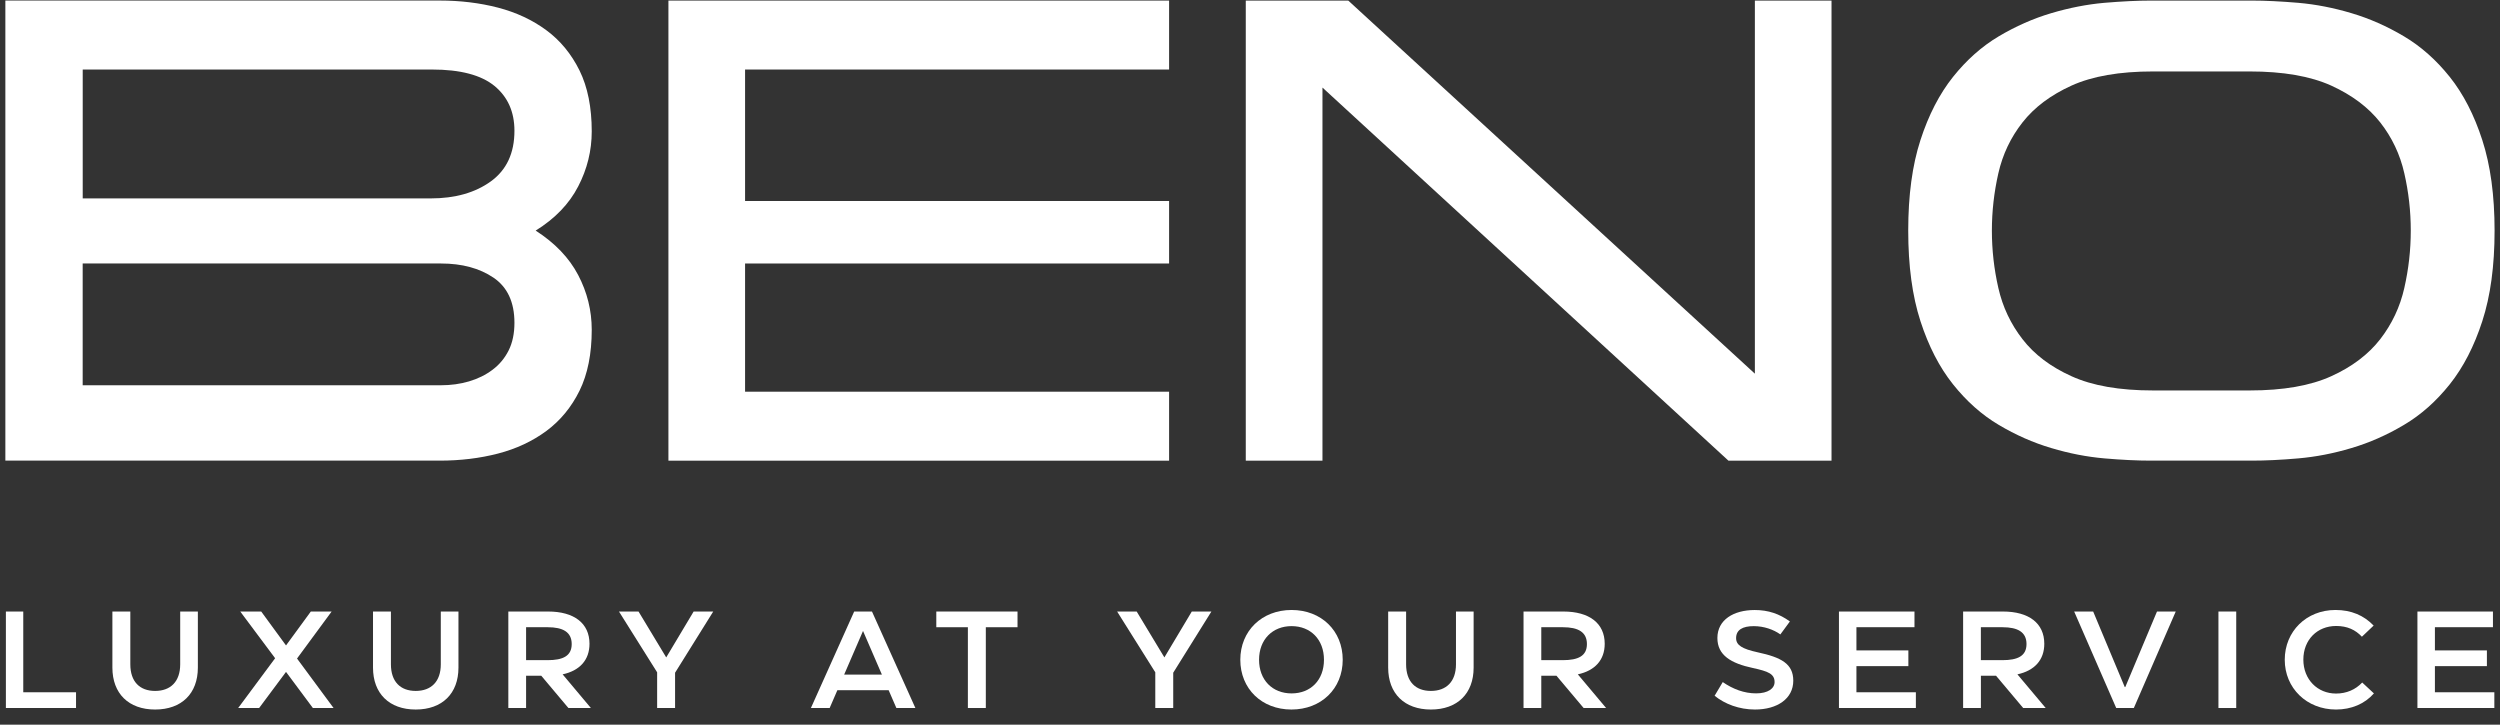 <svg width="138" height="40" viewBox="0 0 138 40" fill="none" xmlns="http://www.w3.org/2000/svg">
<rect x="0" y="0" width="138" height="40" fill="#333333" stroke="none"/>
<g clip-path="url(#clip0_5871_2819)">
<path d="M32.664 7.253C32.664 8.317 32.414 9.333 31.916 10.291C31.419 11.253 30.638 12.066 29.569 12.729C30.638 13.418 31.419 14.235 31.916 15.183C32.414 16.133 32.664 17.14 32.664 18.205C32.664 19.532 32.439 20.654 31.99 21.568C31.539 22.481 30.927 23.221 30.157 23.791C29.387 24.359 28.495 24.776 27.488 25.037C26.482 25.298 25.41 25.427 24.27 25.427H0.296V0.03H24.27C25.41 0.03 26.482 0.16 27.488 0.421C28.495 0.684 29.387 1.099 30.157 1.668C30.927 2.235 31.537 2.977 31.99 3.891C32.439 4.804 32.664 5.923 32.664 7.253ZM4.566 10.952H23.772C25.124 10.952 26.232 10.637 27.098 10.009C27.963 9.382 28.397 8.453 28.397 7.219C28.397 6.175 28.029 5.348 27.295 4.744C26.559 4.141 25.411 3.838 23.845 3.838H4.566V10.954V10.952ZM24.343 21.266C24.887 21.266 25.402 21.196 25.888 21.053C26.375 20.909 26.809 20.697 27.188 20.411C27.567 20.128 27.862 19.771 28.076 19.346C28.29 18.918 28.397 18.409 28.397 17.816C28.397 16.678 28.009 15.848 27.239 15.326C26.469 14.806 25.502 14.545 24.341 14.545H4.564V21.266H24.341H24.343Z" fill="white"/>
<path d="M64.534 0.032V3.838H41.128V11.095H64.534V14.545H41.128V21.622H64.534V25.429H36.897V0.032H64.534Z" fill="white"/>
<path d="M96.867 0.032H101.1V25.429H95.41L73 4.834V25.429H68.767V0.032H74.424L96.869 20.627V0.032H96.867Z" fill="white"/>
<path d="M124.288 0.032C125.047 0.032 125.907 0.075 126.867 0.156C127.828 0.24 128.807 0.43 129.802 0.727C130.797 1.022 131.764 1.45 132.7 2.006C133.637 2.563 134.48 3.311 135.227 4.246C135.975 5.183 136.574 6.346 137.023 7.733C137.473 9.119 137.701 10.787 137.701 12.729C137.701 14.67 137.475 16.338 137.023 17.728C136.574 19.114 135.975 20.274 135.227 21.213C134.48 22.15 133.639 22.898 132.7 23.453C131.764 24.011 130.797 24.438 129.802 24.732C128.807 25.031 127.828 25.219 126.867 25.303C125.905 25.388 125.045 25.427 124.288 25.427H118.739C117.98 25.427 117.12 25.386 116.161 25.303C115.203 25.219 114.224 25.031 113.229 24.732C112.234 24.438 111.267 24.011 110.33 23.453C109.393 22.898 108.553 22.15 107.806 21.213C107.058 20.276 106.459 19.114 106.009 17.728C105.558 16.338 105.334 14.674 105.334 12.729C105.334 10.783 105.558 9.119 106.009 7.733C106.459 6.344 107.06 5.183 107.806 4.246C108.553 3.311 109.393 2.563 110.33 2.006C111.267 1.45 112.234 1.022 113.229 0.727C114.224 0.432 115.203 0.24 116.161 0.156C117.122 0.075 117.982 0.032 118.739 0.032H124.288ZM124.181 21.553C126.031 21.553 127.53 21.292 128.683 20.768C129.832 20.248 130.732 19.566 131.387 18.725C132.039 17.882 132.482 16.939 132.718 15.897C132.955 14.853 133.075 13.797 133.075 12.73C133.075 11.664 132.957 10.608 132.718 9.566C132.482 8.522 132.039 7.587 131.387 6.755C130.733 5.925 129.832 5.249 128.683 4.725C127.532 4.205 126.031 3.944 124.181 3.944H118.846C116.996 3.944 115.498 4.205 114.348 4.725C113.197 5.249 112.296 5.923 111.644 6.755C110.991 7.585 110.547 8.52 110.309 9.566C110.072 10.608 109.952 11.666 109.952 12.73C109.952 13.795 110.07 14.853 110.309 15.897C110.546 16.939 110.989 17.882 111.644 18.725C112.296 19.568 113.195 20.248 114.348 20.768C115.498 21.292 116.996 21.553 118.846 21.553H124.181Z" fill="white"/>
<path d="M0.31 39.082V33.756H1.284V38.214H4.197V39.082H0.31Z" fill="white"/>
<path d="M6.204 36.853V33.756H7.194V36.67C7.194 37.623 7.71 38.139 8.563 38.139C9.416 38.139 9.947 37.623 9.947 36.67V33.756H10.922V36.853C10.922 38.284 10.024 39.166 8.563 39.166C7.102 39.166 6.204 38.284 6.204 36.853Z" fill="white"/>
<path d="M18.413 39.082H17.271L15.788 37.089L14.304 39.082H13.147L15.187 36.334L13.262 33.756H14.419L15.788 35.628L17.157 33.756H18.306L16.396 36.351L18.413 39.082Z" fill="white"/>
<path d="M20.59 36.853V33.756H21.579V36.67C21.579 37.623 22.096 38.139 22.948 38.139C23.801 38.139 24.332 37.623 24.332 36.67V33.756H25.307V36.853C25.307 38.284 24.409 39.166 22.948 39.166C21.487 39.166 20.59 38.284 20.59 36.853Z" fill="white"/>
<path d="M31.376 39.082L29.878 37.301H29.04V39.082H28.06V33.756H30.259C31.688 33.756 32.54 34.402 32.54 35.536C32.54 36.434 32 37.02 31.057 37.224L32.617 39.082H31.376ZM29.04 34.623V36.441H30.227C31.072 36.441 31.558 36.212 31.558 35.551C31.558 34.89 31.072 34.623 30.234 34.623H29.04Z" fill="white"/>
<path d="M39.371 33.756L37.264 37.134V39.082H36.274V37.112L34.167 33.756H35.247L36.775 36.289L38.289 33.756H39.369H39.371Z" fill="white"/>
<path d="M49.48 39.082L49.053 38.099H46.223L45.797 39.082H44.762L47.151 33.756H48.133L50.529 39.082H49.48ZM46.597 37.239H48.681L47.639 34.828L46.597 37.239Z" fill="white"/>
<path d="M56.167 33.756V34.623H54.417V39.082H53.427V34.623H51.684V33.756H56.165H56.167Z" fill="white"/>
<path d="M66.869 33.756L64.762 37.134V39.082H63.772V37.112L61.665 33.756H62.745L64.274 36.289L65.787 33.756H66.867H66.869Z" fill="white"/>
<path d="M68.465 36.419C68.465 34.828 69.652 33.671 71.295 33.671C72.939 33.671 74.118 34.821 74.118 36.419C74.118 38.017 72.931 39.166 71.288 39.166C69.645 39.166 68.465 38.017 68.465 36.419ZM73.083 36.419C73.083 35.3 72.345 34.562 71.295 34.562C70.246 34.562 69.5 35.3 69.5 36.419C69.5 37.538 70.238 38.276 71.295 38.276C72.353 38.276 73.083 37.538 73.083 36.419Z" fill="white"/>
<path d="M76.627 36.853V33.756H77.617V36.67C77.617 37.623 78.133 38.139 78.986 38.139C79.838 38.139 80.37 37.623 80.37 36.67V33.756H81.344V36.853C81.344 38.284 80.447 39.166 78.986 39.166C77.525 39.166 76.627 38.284 76.627 36.853Z" fill="white"/>
<path d="M87.416 39.082L85.917 37.301H85.079V39.082H84.099V33.756H86.298C87.727 33.756 88.58 34.402 88.58 35.536C88.58 36.434 88.039 37.02 87.096 37.224L88.657 39.082H87.416ZM85.079 34.623V36.441H86.266C87.112 36.441 87.598 36.212 87.598 35.551C87.598 34.89 87.112 34.623 86.274 34.623H85.079Z" fill="white"/>
<path d="M94.648 38.404L95.096 37.651C95.66 38.039 96.276 38.274 96.937 38.274C97.598 38.274 97.957 38 97.957 37.651C97.957 37.194 97.598 37.057 96.762 36.875C95.545 36.616 94.8 36.167 94.8 35.217C94.8 34.212 95.697 33.673 96.862 33.673C97.615 33.673 98.223 33.886 98.802 34.304L98.276 35.02C97.904 34.753 97.371 34.563 96.807 34.563C96.191 34.563 95.833 34.768 95.833 35.224C95.833 35.613 96.159 35.818 97.027 36.008C98.328 36.289 98.989 36.639 98.989 37.576C98.989 38.565 98.107 39.166 96.875 39.166C96 39.166 95.209 38.862 94.646 38.406L94.648 38.404Z" fill="white"/>
<path d="M102.477 38.214H105.756V39.082H101.51V33.756H105.679V34.623H102.475V35.902H105.342V36.77H102.475V38.216L102.477 38.214Z" fill="white"/>
<path d="M111.68 39.082L110.182 37.301H109.346V39.082H108.364V33.756H110.563C111.994 33.756 112.845 34.402 112.845 35.536C112.845 36.434 112.304 37.02 111.361 37.224L112.922 39.082H111.682H111.68ZM109.344 34.623V36.441H110.531C111.376 36.441 111.863 36.212 111.863 35.551C111.863 34.89 111.376 34.623 110.539 34.623H109.344Z" fill="white"/>
<path d="M116.815 39.082L114.494 33.756H115.543L117.286 37.925H117.316L119.066 33.756H120.101L117.788 39.082H116.813H116.815Z" fill="white"/>
<path d="M122.458 39.082V33.756H123.44V39.082H122.458Z" fill="white"/>
<path d="M126.118 36.419C126.118 34.853 127.312 33.671 128.918 33.671C129.786 33.671 130.484 33.968 131.025 34.532L130.377 35.147C130.02 34.766 129.571 34.554 128.955 34.554C127.913 34.554 127.145 35.315 127.145 36.411C127.145 37.508 127.928 38.284 128.948 38.284C129.526 38.284 130.02 38.071 130.394 37.675L131.04 38.276C130.531 38.855 129.793 39.166 128.948 39.166C127.335 39.166 126.118 37.987 126.118 36.419Z" fill="white"/>
<path d="M134.409 38.214H137.688V39.082H133.442V33.756H137.611V34.623H134.407V35.902H137.277V36.77H134.407V38.216L134.409 38.214Z" fill="white"/>
</g>
<defs>
<clipPath id="clip0_5871_2819">
<rect width="137.465" height="40" fill="white" transform="translate(0.325)"/>
</clipPath>
</defs>
</svg>
